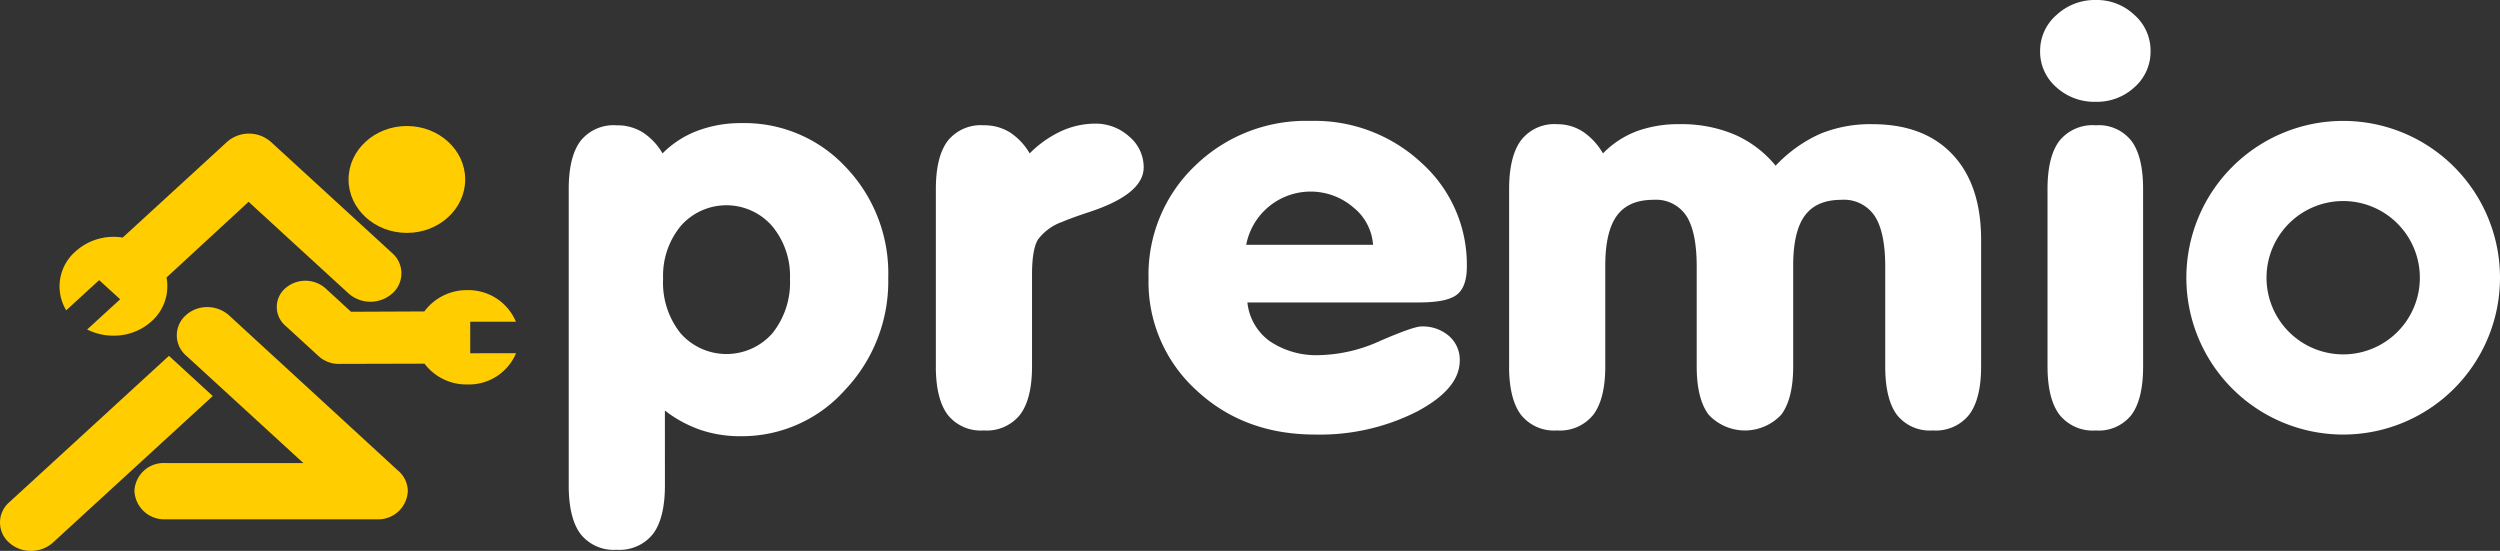 <svg id="Logo_premio" data-name="Logo premio" xmlns="http://www.w3.org/2000/svg" xmlns:xlink="http://www.w3.org/1999/xlink" width="364.337" height="80.283" viewBox="0 0 364.337 80.283">
  <rect x="0" y="0" width="364.337" height="80.283" fill="#333333" stroke="none"/>
  <defs>
    <clipPath id="clip-path">
      <rect id="Rechteck_25" data-name="Rechteck 25" width="364.337" height="80.283" fill="none"/>
    </clipPath>
  </defs>
  <g id="Gruppe_274" data-name="Gruppe 274" transform="translate(0 0)">
    <g id="Gruppe_273" data-name="Gruppe 273" transform="translate(0 0)" clip-path="url(#clip-path)">
      <path id="Pfad_146" data-name="Pfad 146" d="M24.621,40.69,1.323,62.052a3.9,3.9,0,0,0,0,5.854,4.708,4.708,0,0,0,3.191,1.209,4.729,4.729,0,0,0,3.2-1.209L31.006,46.55Z" transform="translate(0 11.167)" fill="#ffcd00"/>
      <path id="Pfad_147" data-name="Pfad 147" d="M7.774,41.037l4.81-4.407,3.057,2.792-4.812,4.41.441.195a8.495,8.495,0,0,0,3.407.7,8.2,8.2,0,0,0,5.543-2.094A6.831,6.831,0,0,0,22.4,36.249L34.36,25.218,48.922,38.566a4.806,4.806,0,0,0,6.388,0,3.9,3.9,0,0,0,0-5.856l-17.7-16.225a4.83,4.83,0,0,0-6.389,0L16.013,30.43a8.276,8.276,0,0,0-6.89,2.033,6.742,6.742,0,0,0-1.56,8.174Z" transform="translate(1.867 4.193)" fill="#ffcd00"/>
      <path id="Pfad_148" data-name="Pfad 148" d="M29.2,36.357a4.745,4.745,0,0,0-3.161-1.24h-.062A4.561,4.561,0,0,0,22.87,36.3a3.9,3.9,0,0,0,0,5.855L39.995,57.848H19.886a4.261,4.261,0,0,0-4.514,4.06,4.344,4.344,0,0,0,4.514,4.137H50.741a4.307,4.307,0,0,0,4.472-4.105,3.962,3.962,0,0,0-1.455-3.022Z" transform="translate(4.219 9.638)" fill="#ffcd00"/>
      <path id="Pfad_149" data-name="Pfad 149" d="M48.356,29.986c4.686,0,8.5-3.495,8.5-7.787s-3.813-7.789-8.5-7.789-8.5,3.493-8.5,7.789,3.812,7.787,8.5,7.787" transform="translate(10.94 3.955)" fill="#ffcd00"/>
      <path id="Pfad_150" data-name="Pfad 150" d="M59.845,42.669V38.079h6.662a7.519,7.519,0,0,0-7.072-4.611,7.7,7.7,0,0,0-6.278,3.108l-10.686.047-3.7-3.4a4.44,4.44,0,0,0-5.9,0,3.6,3.6,0,0,0,0,5.4l4.889,4.48a4.349,4.349,0,0,0,2.929,1.12l12.49-.033a7.67,7.67,0,0,0,6.265,3.029,7.45,7.45,0,0,0,7.08-4.559Z" transform="translate(8.684 8.811)" fill="#ffcd00"/>
      <path id="Pfad_151" data-name="Pfad 151" d="M78.788,36.793a11.824,11.824,0,0,0,2.562,7.936,8.922,8.922,0,0,0,13.367-.02,11.835,11.835,0,0,0,2.562-7.916,11.348,11.348,0,0,0-2.625-7.74,8.844,8.844,0,0,0-13.261-.02,11.377,11.377,0,0,0-2.6,7.76m.261,30.075q0,4.772-1.736,7.08a6.207,6.207,0,0,1-5.293,2.309,6.141,6.141,0,0,1-5.275-2.309q-1.713-2.3-1.715-7.08V23.7q0-4.728,1.715-7.017A6.151,6.151,0,0,1,72.02,14.4,7.062,7.062,0,0,1,75.8,15.412a9.079,9.079,0,0,1,2.907,3.08,14.2,14.2,0,0,1,5.1-3.3,17.974,17.974,0,0,1,6.444-1.115,20.192,20.192,0,0,1,15.19,6.446A22.4,22.4,0,0,1,111.6,36.635a23,23,0,0,1-6.316,16.347,20.119,20.119,0,0,1-15.212,6.725,17.919,17.919,0,0,1-5.878-.935,18.18,18.18,0,0,1-5.145-2.805Z" transform="translate(17.848 3.863)" fill="#fff"/>
      <path id="Pfad_152" data-name="Pfad 152" d="M107.016,49.505V23.685q0-4.728,1.715-7.017a6.152,6.152,0,0,1,5.275-2.289,7.066,7.066,0,0,1,3.776,1.016,9.091,9.091,0,0,1,2.907,3.08,15.792,15.792,0,0,1,4.6-3.243,11.911,11.911,0,0,1,4.9-1.093,7.249,7.249,0,0,1,5.015,1.891,5.824,5.824,0,0,1,2.1,4.473q0,3.86-7.724,6.447-2.774.914-4.167,1.512a7.492,7.492,0,0,0-3.514,2.567q-.866,1.409-.868,5.109V49.505q0,4.733-1.736,7.043a6.2,6.2,0,0,1-5.293,2.3,6.138,6.138,0,0,1-5.275-2.3q-1.713-2.311-1.715-7.043" transform="translate(29.371 3.88)" fill="#fff"/>
      <path id="Pfad_153" data-name="Pfad 153" d="M145.567,31.886h18.49a7.683,7.683,0,0,0-2.865-5.448,9.562,9.562,0,0,0-15.625,5.448m.177,8.395A7.969,7.969,0,0,0,149,45.93a12.161,12.161,0,0,0,7.337,2.029,22.4,22.4,0,0,0,8.785-2.088q4.842-2.091,5.971-2.088a5.838,5.838,0,0,1,4.032,1.39,4.575,4.575,0,0,1,1.564,3.581q0,4.141-6.291,7.461a31.308,31.308,0,0,1-14.8,3.319q-10.379,0-17.319-6.483a21.32,21.32,0,0,1-6.943-16.268,21.938,21.938,0,0,1,6.75-16.393A23.162,23.162,0,0,1,154.9,13.826a22.844,22.844,0,0,1,16.272,6.166,19.912,19.912,0,0,1,6.552,15.079q0,2.906-1.427,4.058t-5.516,1.152Z" transform="translate(36.046 3.794)" fill="#fff"/>
      <path id="Pfad_154" data-name="Pfad 154" d="M172.569,49.488V23.667q0-4.773,1.736-7.118a6.11,6.11,0,0,1,5.255-2.348,6.824,6.824,0,0,1,3.709,1.054,9.515,9.515,0,0,1,2.975,3.2,13.708,13.708,0,0,1,4.9-3.222,17.7,17.7,0,0,1,6.291-1.034,19.809,19.809,0,0,1,7.986,1.513,16.028,16.028,0,0,1,5.987,4.535,20.546,20.546,0,0,1,6.468-4.634,19.222,19.222,0,0,1,7.639-1.413q7.509,0,11.673,4.415t4.167,12.453V49.488q0,4.733-1.737,7.043a6.192,6.192,0,0,1-5.292,2.3,6.1,6.1,0,0,1-5.255-2.288q-1.688-2.284-1.69-7.059V34.968q0-5.053-1.542-7.4A5.384,5.384,0,0,0,221,25.221q-3.646,0-5.339,2.308t-1.694,7.281V49.488q0,4.733-1.736,7.043a7.235,7.235,0,0,1-10.589,0q-1.738-2.311-1.736-7.043V34.968q0-5.091-1.517-7.417a5.29,5.29,0,0,0-4.774-2.33q-3.648,0-5.339,2.308t-1.694,7.281V49.488q0,4.733-1.736,7.043a6.2,6.2,0,0,1-5.293,2.3,6.138,6.138,0,0,1-5.275-2.3q-1.713-2.311-1.715-7.043" transform="translate(47.363 3.898)" fill="#fff"/>
      <path id="Pfad_155" data-name="Pfad 155" d="M248.3,53.386q0,4.772-1.69,7.059a6.047,6.047,0,0,1-5.207,2.288,6.209,6.209,0,0,1-5.3-2.3q-1.732-2.311-1.736-7.043V27.565q0-4.728,1.714-7.017a6.206,6.206,0,0,1,5.318-2.289,6.048,6.048,0,0,1,5.207,2.289q1.694,2.284,1.69,7.017ZM233.289,7.439a6.886,6.886,0,0,1,2.385-5.252A8.18,8.18,0,0,1,241.4,0a7.966,7.966,0,0,1,5.642,2.187,6.926,6.926,0,0,1,2.342,5.252,6.9,6.9,0,0,1-2.322,5.252,8.034,8.034,0,0,1-5.662,2.145,8.229,8.229,0,0,1-5.773-2.145,6.864,6.864,0,0,1-2.342-5.252" transform="translate(64.028 0)" fill="#fff"/>
      <path id="Pfad_156" data-name="Pfad 156" d="M272.866,47.851A11.173,11.173,0,1,1,284.039,36.68a11.172,11.172,0,0,1-11.173,11.172m0-34.025A22.854,22.854,0,1,0,295.719,36.68a22.854,22.854,0,0,0-22.854-22.854" transform="translate(68.618 3.794)" fill="#fff"/>
    </g>
  </g>
</svg>

